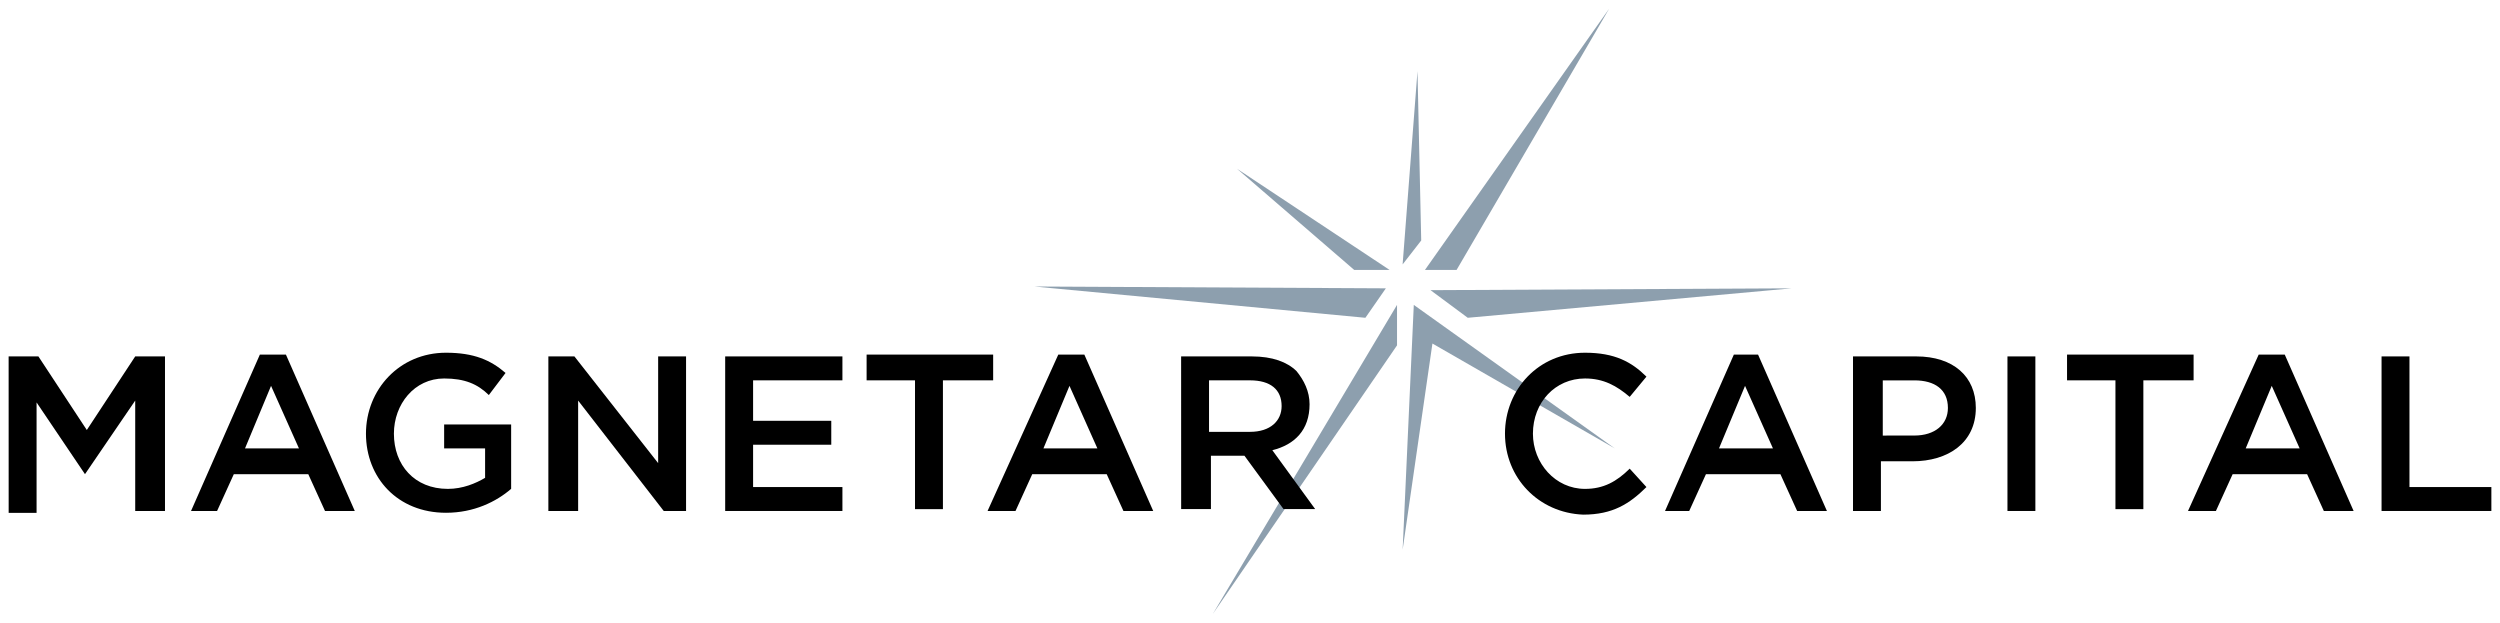 <?xml version="1.0" encoding="UTF-8" standalone="no"?>
<!-- Created with Inkscape (http://www.inkscape.org/) -->

<svg
   xmlns:dc="http://purl.org/dc/elements/1.1/"
   xmlns:cc="http://creativecommons.org/ns#"
   xmlns:rdf="http://www.w3.org/1999/02/22-rdf-syntax-ns#"
   xmlns:svg="http://www.w3.org/2000/svg"
   xmlns="http://www.w3.org/2000/svg"
   xmlns:sodipodi="http://sodipodi.sourceforge.net/DTD/sodipodi-0.dtd"
   xmlns:inkscape="http://www.inkscape.org/namespaces/inkscape"
   width="289.1"
   height="72"
   viewBox="0 0 76.491 19.05"
   version="1.1"
   id="svg2787"
   inkscape:version="0.92.0 r15299"
   sodipodi:docname="magnetar capital.svg">
  <defs
     id="defs2781" />
  <sodipodi:namedview
     id="base"
     pagecolor="#ffffff"
     bordercolor="#666666"
     borderopacity="1.0"
     inkscape:pageopacity="0.0"
     inkscape:pageshadow="2"
     inkscape:zoom="3.1243484"
     inkscape:cx="143.54993"
     inkscape:cy="35.000031"
     inkscape:document-units="mm"
     inkscape:current-layer="layer1"
     showgrid="false"
     fit-margin-top="0"
     fit-margin-left="0"
     fit-margin-right="0"
     fit-margin-bottom="0"
     units="px"
     inkscape:window-width="1280"
     inkscape:window-height="744"
     inkscape:window-x="-4"
     inkscape:window-y="-4"
     inkscape:window-maximized="1" />
  <g
     inkscape:label="Layer 1"
     inkscape:groupmode="layer"
     id="layer1"
     transform="translate(-92.799,-241.853)">
    <g
       id="g2779"
       transform="translate(-218.538,-110.911)">
      <g
         id="g2752">
        <path
           style="fill:#8d9fae;stroke-width:0.265"
           inkscape:connector-curvature="0"
           d="m 354.935,361.023 h 0.968 l 4.669,-7.994 z"
           id="path2620" />
        <path
           style="fill:#8d9fae;stroke-width:0.265"
           inkscape:connector-curvature="0"
           d="m 354.252,360.854 0.569,-0.732 -0.114,-5.179 z"
           id="path2622" />
        <path
           style="fill:#8d9fae;stroke-width:0.265"
           inkscape:connector-curvature="0"
           d="m 353.853,361.023 h -1.082 l -3.587,-3.096 z"
           id="path2624" />
        <path
           style="fill:#8d9fae;stroke-width:0.265"
           inkscape:connector-curvature="0"
           d="m 353.113,362.487 0.626,-0.901 -10.762,-0.056 z"
           id="path2626" />
        <path
           style="fill:#8d9fae;stroke-width:0.265"
           inkscape:connector-curvature="0"
           d="m 354.081,363.331 v -1.238 l -5.637,9.457 z"
           id="path2628" />
        <path
           style="fill:#8d9fae;stroke-width:0.265"
           inkscape:connector-curvature="0"
           d="m 354.594,362.093 6.15,4.391 -5.58,-3.209 -0.911,6.305 z"
           id="path2630" />
        <path
           style="fill:#8d9fae;stroke-width:0.265"
           inkscape:connector-curvature="0"
           d="m 355.106,361.642 11.047,-0.056 -9.908,0.901 z"
           id="path2632" />
      </g>
      <g
         id="g2735">
        <path
           style="fill:#000000;stroke-width:0.265"
           inkscape:connector-curvature="0"
           d="m 357.384,366.033 c 0,-1.351 1.025,-2.477 2.449,-2.477 0.911,0 1.424,0.281 1.879,0.732 l -0.512,0.619 c -0.399,-0.338 -0.797,-0.563 -1.367,-0.563 -0.911,0 -1.594,0.732 -1.594,1.689 0,0.901 0.683,1.689 1.594,1.689 0.569,0 0.968,-0.225 1.367,-0.619 l 0.512,0.563 c -0.512,0.507 -1.025,0.844 -1.936,0.844 -1.367,-0.056 -2.392,-1.126 -2.392,-2.477 z"
           id="path2634" />
        <path
           style="fill:#000000;stroke-width:0.265"
           inkscape:connector-curvature="0"
           d="m 364.387,363.613 h 0.74 l 2.107,4.785 h -0.911 l -0.512,-1.126 h -2.278 l -0.512,1.126 h -0.74 z m 1.196,2.871 -0.854,-1.914 -0.797,1.914 z"
           id="path2636" />
        <path
           style="fill:#000000;stroke-width:0.265"
           inkscape:connector-curvature="0"
           d="m 368.089,363.669 h 1.879 c 1.139,0 1.822,0.619 1.822,1.576 0,1.07 -0.854,1.633 -1.936,1.633 h -0.968 v 1.52 h -0.854 v -4.729 z m 1.822,2.421 c 0.626,0 1.025,-0.338 1.025,-0.844 0,-0.563 -0.399,-0.844 -1.025,-0.844 h -0.968 v 1.689 z"
           id="path2638" />
        <path
           style="fill:#000000;stroke-width:0.265"
           inkscape:connector-curvature="0"
           d="m 372.758,363.669 h 0.854 v 4.729 h -0.854 z"
           id="path2640" />
        <path
           style="fill:#000000;stroke-width:0.265"
           inkscape:connector-curvature="0"
           d="m 376.118,364.401 h -1.537 v -0.788 h 3.872 v 0.788 h -1.537 v 3.941 h -0.854 v -3.941 z"
           id="path2642" />
        <path
           style="fill:#000000;stroke-width:0.265"
           inkscape:connector-curvature="0"
           d="m 380.445,363.613 h 0.797 l 2.107,4.785 h -0.911 l -0.512,-1.126 h -2.278 l -0.512,1.126 h -0.854 z m 1.253,2.871 -0.854,-1.914 -0.797,1.914 z"
           id="path2644" />
        <path
           style="fill:#000000;stroke-width:0.265"
           inkscape:connector-curvature="0"
           d="m 384.204,363.669 h 0.854 v 3.997 h 2.506 v 0.732 h -3.36 z"
           id="path2646" />
      </g>
      <g
         id="g2726">
        <path
           style="fill:#000000;stroke-width:0.265"
           inkscape:connector-curvature="0"
           d="m 311.601,363.669 h 0.911 l 1.481,2.252 1.481,-2.252 h 0.911 v 4.729 h -0.911 v -3.378 l -1.537,2.252 -1.481,-2.195 v 3.378 h -0.854 z"
           id="path2648" />
        <path
           style="fill:#000000;stroke-width:0.265"
           inkscape:connector-curvature="0"
           d="m 319.288,363.613 h 0.797 l 2.107,4.785 h -0.911 l -0.512,-1.126 h -2.278 l -0.512,1.126 h -0.797 z m 1.196,2.871 -0.854,-1.914 -0.797,1.914 z"
           id="path2650" />
        <path
           style="fill:#000000;stroke-width:0.265"
           inkscape:connector-curvature="0"
           d="m 322.534,366.033 c 0,-1.351 1.025,-2.477 2.449,-2.477 0.854,0 1.367,0.225 1.822,0.619 l -0.512,0.676 c -0.342,-0.338 -0.74,-0.507 -1.367,-0.507 -0.911,0 -1.537,0.788 -1.537,1.689 0,0.957 0.626,1.689 1.651,1.689 0.456,0 0.854,-0.169 1.139,-0.338 v -0.901 h -1.253 v -0.732 h 2.05 v 1.97 c -0.456,0.394 -1.139,0.732 -1.993,0.732 -1.481,0 -2.449,-1.07 -2.449,-2.421 z"
           id="path2652" />
        <path
           style="fill:#000000;stroke-width:0.265"
           inkscape:connector-curvature="0"
           d="m 328.115,363.669 h 0.797 l 2.562,3.265 v -3.265 h 0.854 v 4.729 h -0.683 l -2.619,-3.378 v 3.378 h -0.911 z"
           id="path2654" />
        <path
           style="fill:#000000;stroke-width:0.265"
           inkscape:connector-curvature="0"
           d="m 333.582,363.669 h 3.53 v 0.732 h -2.733 v 1.238 h 2.392 v 0.732 h -2.392 v 1.295 h 2.733 v 0.732 h -3.587 v -4.729 z"
           id="path2656" />
        <path
           style="fill:#000000;stroke-width:0.265"
           inkscape:connector-curvature="0"
           d="m 339.389,364.401 h -1.537 v -0.788 h 3.872 v 0.788 h -1.537 v 3.941 h -0.854 v -3.941 z"
           id="path2658" />
        <path
           style="fill:#000000;stroke-width:0.265"
           inkscape:connector-curvature="0"
           d="m 343.717,363.613 h 0.797 l 2.107,4.785 h -0.911 l -0.512,-1.126 h -2.278 l -0.512,1.126 H 341.553 Z m 1.196,2.871 -0.854,-1.914 -0.797,1.914 z"
           id="path2660" />
        <path
           style="fill:#000000;stroke-width:0.265"
           inkscape:connector-curvature="0"
           d="m 347.475,363.669 h 2.164 c 0.626,0 1.082,0.169 1.367,0.45 0.228,0.281 0.399,0.619 0.399,1.013 0,0.788 -0.456,1.238 -1.139,1.407 l 1.31,1.801 h -0.968 l -1.196,-1.633 h -1.025 v 1.633 h -0.911 z m 2.107,2.308 c 0.626,0 0.968,-0.338 0.968,-0.788 0,-0.507 -0.342,-0.788 -0.968,-0.788 h -1.253 v 1.576 z"
           id="path2662" />
      </g>
    </g>
  </g>
</svg>
